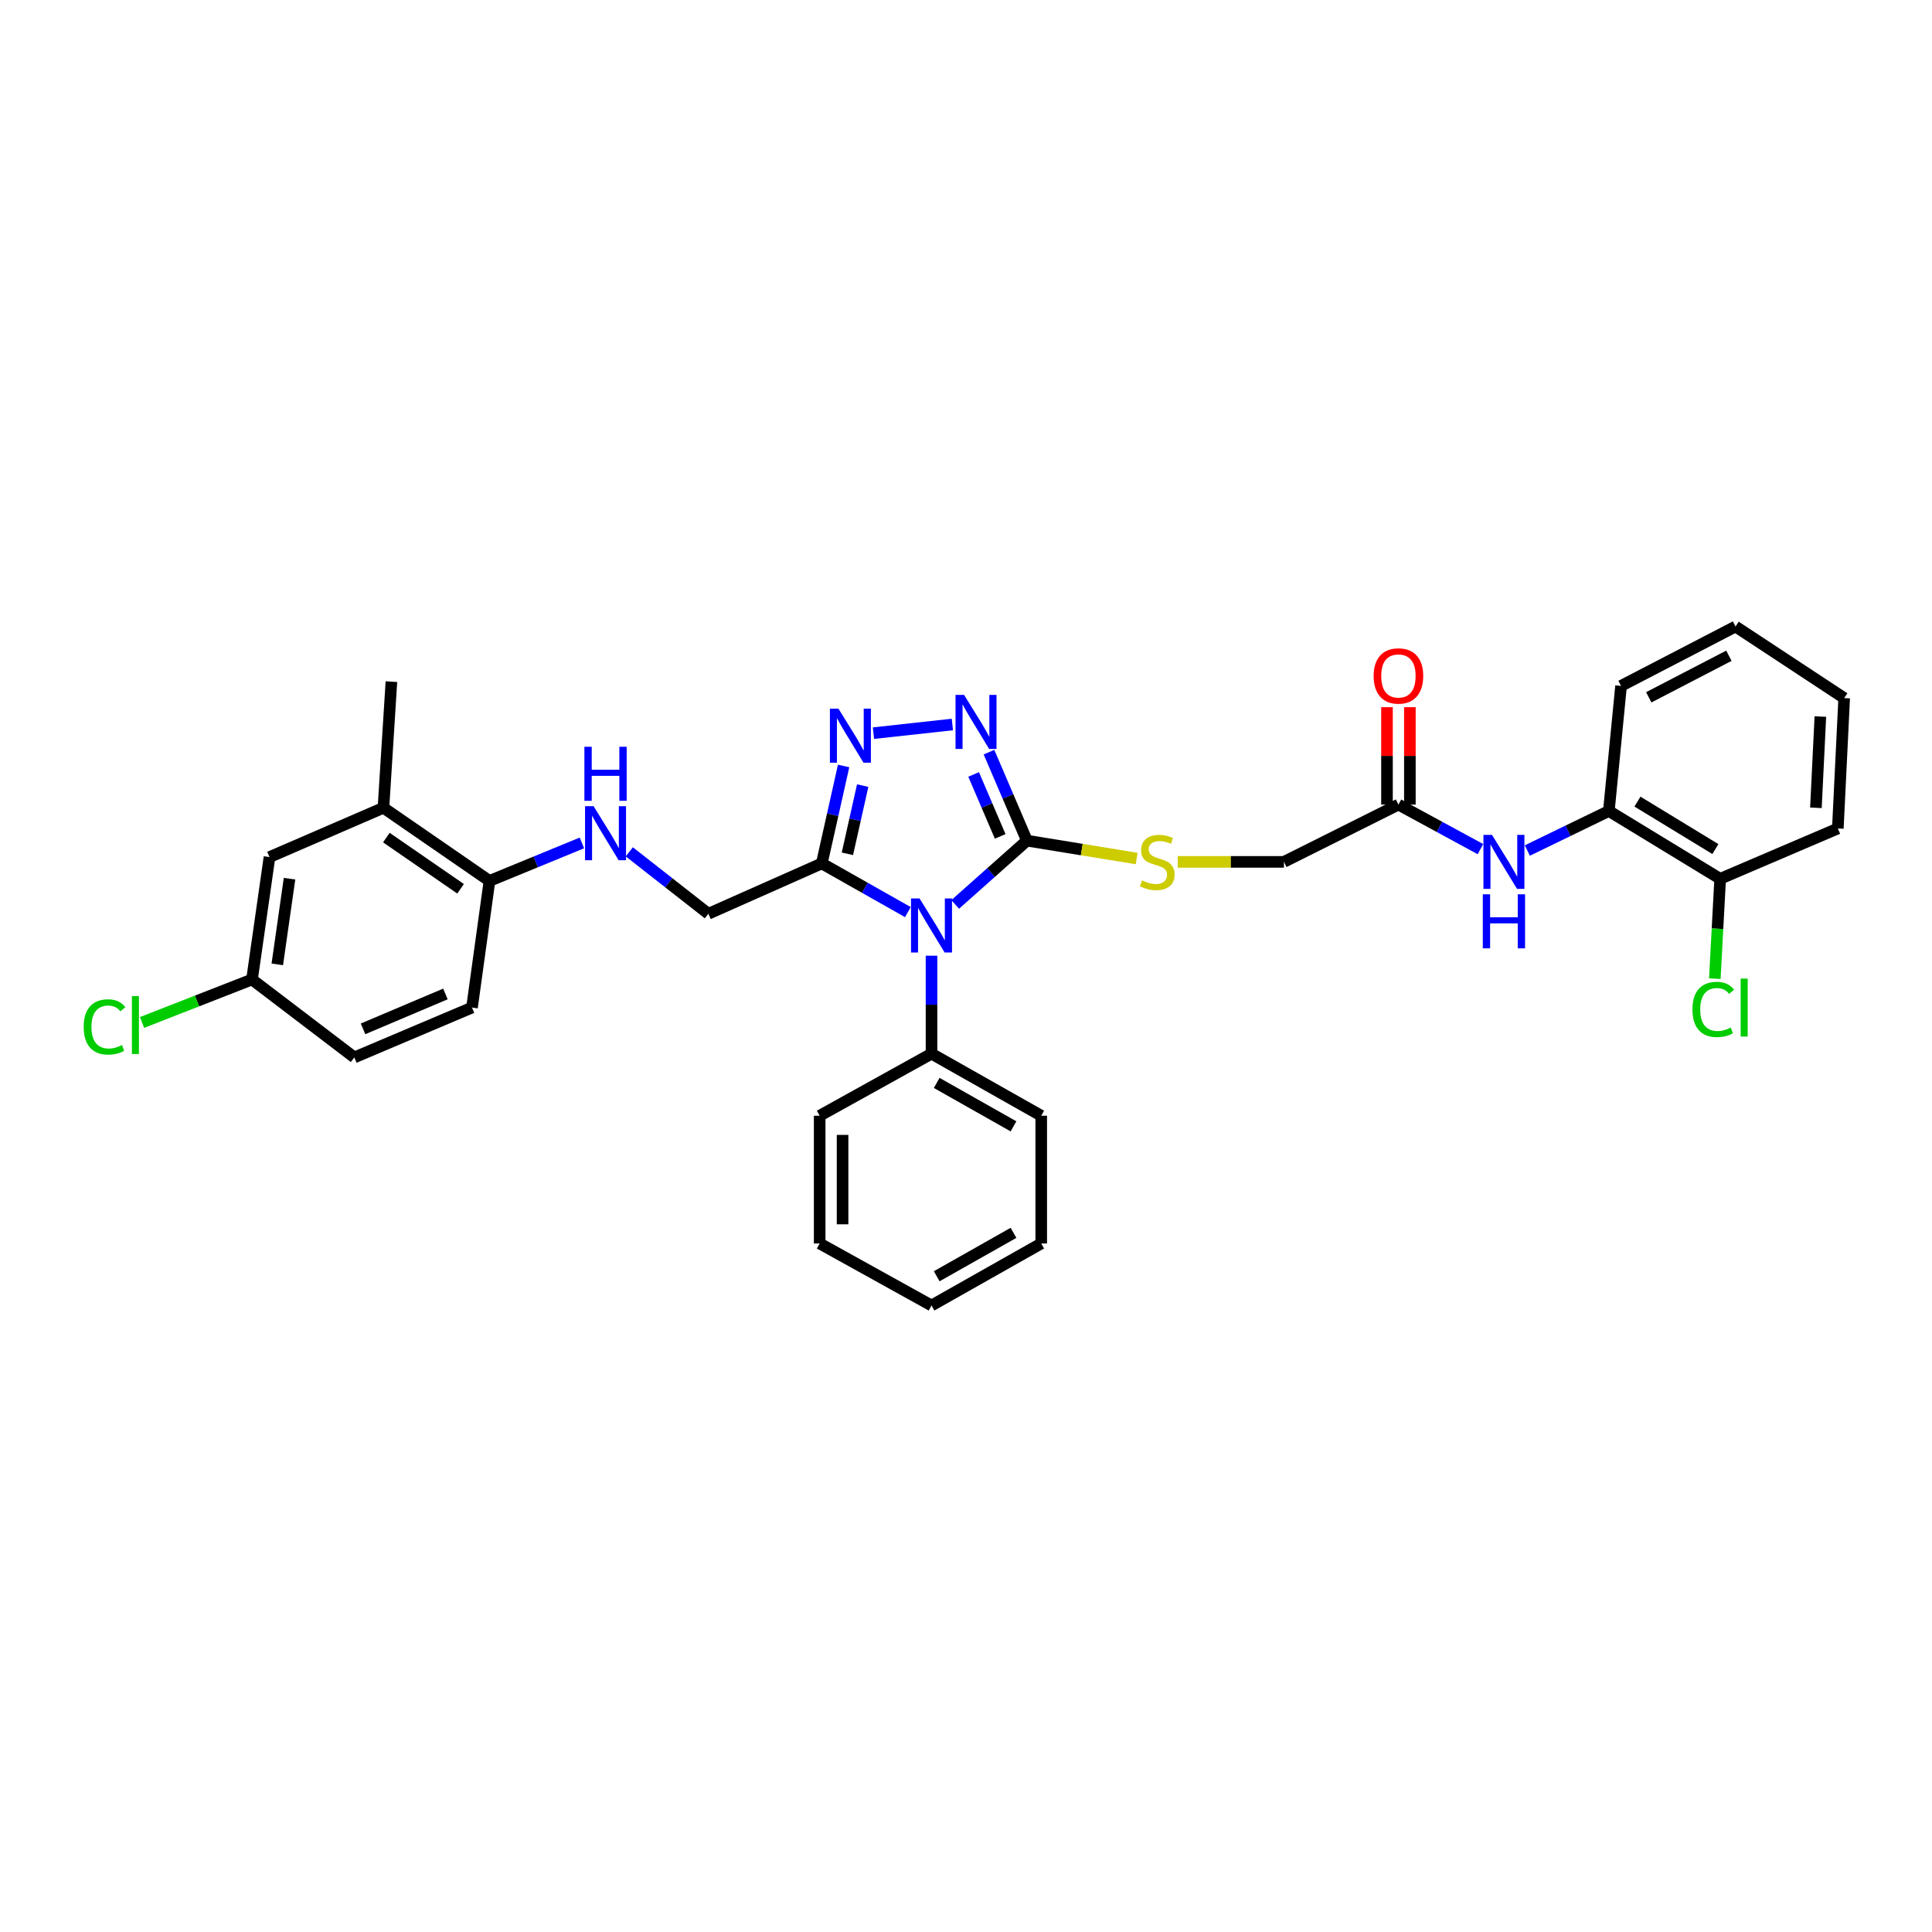 <?xml version='1.0' encoding='iso-8859-1'?>
<svg version='1.1' baseProfile='full'
              xmlns='http://www.w3.org/2000/svg'
                      xmlns:rdkit='http://www.rdkit.org/xml'
                      xmlns:xlink='http://www.w3.org/1999/xlink'
                  xml:space='preserve'
width='1000px' height='1000px' viewBox='0 0 1000 1000'>
<!-- END OF HEADER -->
<rect style='opacity:1.0;fill:#FFFFFF;stroke:none' width='1000' height='1000' x='0' y='0'> </rect>
<path class='bond-0' d='M 494.41,468.124 L 512.97,451.621' style='fill:none;fill-rule:evenodd;stroke:#0000FF;stroke-width:6px;stroke-linecap:butt;stroke-linejoin:miter;stroke-opacity:1' />
<path class='bond-0' d='M 512.97,451.621 L 531.53,435.118' style='fill:none;fill-rule:evenodd;stroke:#000000;stroke-width:6px;stroke-linecap:butt;stroke-linejoin:miter;stroke-opacity:1' />
<path class='bond-1' d='M 469.914,472.103 L 447.634,459.503' style='fill:none;fill-rule:evenodd;stroke:#0000FF;stroke-width:6px;stroke-linecap:butt;stroke-linejoin:miter;stroke-opacity:1' />
<path class='bond-1' d='M 447.634,459.503 L 425.354,446.902' style='fill:none;fill-rule:evenodd;stroke:#000000;stroke-width:6px;stroke-linecap:butt;stroke-linejoin:miter;stroke-opacity:1' />
<path class='bond-9' d='M 482.152,494.667 L 482.152,520.024' style='fill:none;fill-rule:evenodd;stroke:#0000FF;stroke-width:6px;stroke-linecap:butt;stroke-linejoin:miter;stroke-opacity:1' />
<path class='bond-9' d='M 482.152,520.024 L 482.152,545.381' style='fill:none;fill-rule:evenodd;stroke:#000000;stroke-width:6px;stroke-linecap:butt;stroke-linejoin:miter;stroke-opacity:1' />
<path class='bond-2' d='M 531.53,435.118 L 521.714,412.216' style='fill:none;fill-rule:evenodd;stroke:#000000;stroke-width:6px;stroke-linecap:butt;stroke-linejoin:miter;stroke-opacity:1' />
<path class='bond-2' d='M 521.714,412.216 L 511.898,389.314' style='fill:none;fill-rule:evenodd;stroke:#0000FF;stroke-width:6px;stroke-linecap:butt;stroke-linejoin:miter;stroke-opacity:1' />
<path class='bond-2' d='M 517.693,432.916 L 510.822,416.884' style='fill:none;fill-rule:evenodd;stroke:#000000;stroke-width:6px;stroke-linecap:butt;stroke-linejoin:miter;stroke-opacity:1' />
<path class='bond-2' d='M 510.822,416.884 L 503.951,400.853' style='fill:none;fill-rule:evenodd;stroke:#0000FF;stroke-width:6px;stroke-linecap:butt;stroke-linejoin:miter;stroke-opacity:1' />
<path class='bond-5' d='M 531.53,435.118 L 559.93,439.742' style='fill:none;fill-rule:evenodd;stroke:#000000;stroke-width:6px;stroke-linecap:butt;stroke-linejoin:miter;stroke-opacity:1' />
<path class='bond-5' d='M 559.93,439.742 L 588.33,444.367' style='fill:none;fill-rule:evenodd;stroke:#CCCC00;stroke-width:6px;stroke-linecap:butt;stroke-linejoin:miter;stroke-opacity:1' />
<path class='bond-3' d='M 425.354,446.902 L 431.005,421.685' style='fill:none;fill-rule:evenodd;stroke:#000000;stroke-width:6px;stroke-linecap:butt;stroke-linejoin:miter;stroke-opacity:1' />
<path class='bond-3' d='M 431.005,421.685 L 436.655,396.467' style='fill:none;fill-rule:evenodd;stroke:#0000FF;stroke-width:6px;stroke-linecap:butt;stroke-linejoin:miter;stroke-opacity:1' />
<path class='bond-3' d='M 438.613,441.928 L 442.569,424.276' style='fill:none;fill-rule:evenodd;stroke:#000000;stroke-width:6px;stroke-linecap:butt;stroke-linejoin:miter;stroke-opacity:1' />
<path class='bond-3' d='M 442.569,424.276 L 446.524,406.623' style='fill:none;fill-rule:evenodd;stroke:#0000FF;stroke-width:6px;stroke-linecap:butt;stroke-linejoin:miter;stroke-opacity:1' />
<path class='bond-10' d='M 425.354,446.902 L 366.648,472.967' style='fill:none;fill-rule:evenodd;stroke:#000000;stroke-width:6px;stroke-linecap:butt;stroke-linejoin:miter;stroke-opacity:1' />
<path class='bond-32' d='M 492.947,375.001 L 452.101,379.48' style='fill:none;fill-rule:evenodd;stroke:#0000FF;stroke-width:6px;stroke-linecap:butt;stroke-linejoin:miter;stroke-opacity:1' />
<path class='bond-4' d='M 766.272,439.504 L 745.049,427.982' style='fill:none;fill-rule:evenodd;stroke:#0000FF;stroke-width:6px;stroke-linecap:butt;stroke-linejoin:miter;stroke-opacity:1' />
<path class='bond-4' d='M 745.049,427.982 L 723.826,416.459' style='fill:none;fill-rule:evenodd;stroke:#000000;stroke-width:6px;stroke-linecap:butt;stroke-linejoin:miter;stroke-opacity:1' />
<path class='bond-7' d='M 790.547,440.23 L 811.644,429.997' style='fill:none;fill-rule:evenodd;stroke:#0000FF;stroke-width:6px;stroke-linecap:butt;stroke-linejoin:miter;stroke-opacity:1' />
<path class='bond-7' d='M 811.644,429.997 L 832.74,419.764' style='fill:none;fill-rule:evenodd;stroke:#000000;stroke-width:6px;stroke-linecap:butt;stroke-linejoin:miter;stroke-opacity:1' />
<path class='bond-16' d='M 609.612,446.106 L 637.089,446.106' style='fill:none;fill-rule:evenodd;stroke:#CCCC00;stroke-width:6px;stroke-linecap:butt;stroke-linejoin:miter;stroke-opacity:1' />
<path class='bond-16' d='M 637.089,446.106 L 664.566,446.106' style='fill:none;fill-rule:evenodd;stroke:#000000;stroke-width:6px;stroke-linecap:butt;stroke-linejoin:miter;stroke-opacity:1' />
<path class='bond-6' d='M 723.826,416.459 L 664.566,446.106' style='fill:none;fill-rule:evenodd;stroke:#000000;stroke-width:6px;stroke-linecap:butt;stroke-linejoin:miter;stroke-opacity:1' />
<path class='bond-15' d='M 729.752,416.459 L 729.752,391.248' style='fill:none;fill-rule:evenodd;stroke:#000000;stroke-width:6px;stroke-linecap:butt;stroke-linejoin:miter;stroke-opacity:1' />
<path class='bond-15' d='M 729.752,391.248 L 729.752,366.036' style='fill:none;fill-rule:evenodd;stroke:#FF0000;stroke-width:6px;stroke-linecap:butt;stroke-linejoin:miter;stroke-opacity:1' />
<path class='bond-15' d='M 717.901,416.459 L 717.901,391.248' style='fill:none;fill-rule:evenodd;stroke:#000000;stroke-width:6px;stroke-linecap:butt;stroke-linejoin:miter;stroke-opacity:1' />
<path class='bond-15' d='M 717.901,391.248 L 717.901,366.036' style='fill:none;fill-rule:evenodd;stroke:#FF0000;stroke-width:6px;stroke-linecap:butt;stroke-linejoin:miter;stroke-opacity:1' />
<path class='bond-14' d='M 832.74,419.764 L 890.354,454.862' style='fill:none;fill-rule:evenodd;stroke:#000000;stroke-width:6px;stroke-linecap:butt;stroke-linejoin:miter;stroke-opacity:1' />
<path class='bond-14' d='M 847.548,414.909 L 887.878,439.477' style='fill:none;fill-rule:evenodd;stroke:#000000;stroke-width:6px;stroke-linecap:butt;stroke-linejoin:miter;stroke-opacity:1' />
<path class='bond-22' d='M 832.74,419.764 L 839.054,355.02' style='fill:none;fill-rule:evenodd;stroke:#000000;stroke-width:6px;stroke-linecap:butt;stroke-linejoin:miter;stroke-opacity:1' />
<path class='bond-8' d='M 325.722,440.906 L 346.185,456.937' style='fill:none;fill-rule:evenodd;stroke:#0000FF;stroke-width:6px;stroke-linecap:butt;stroke-linejoin:miter;stroke-opacity:1' />
<path class='bond-8' d='M 346.185,456.937 L 366.648,472.967' style='fill:none;fill-rule:evenodd;stroke:#000000;stroke-width:6px;stroke-linecap:butt;stroke-linejoin:miter;stroke-opacity:1' />
<path class='bond-11' d='M 301.195,436.298 L 277.275,446.127' style='fill:none;fill-rule:evenodd;stroke:#0000FF;stroke-width:6px;stroke-linecap:butt;stroke-linejoin:miter;stroke-opacity:1' />
<path class='bond-11' d='M 277.275,446.127 L 253.355,455.955' style='fill:none;fill-rule:evenodd;stroke:#000000;stroke-width:6px;stroke-linecap:butt;stroke-linejoin:miter;stroke-opacity:1' />
<path class='bond-24' d='M 482.152,545.381 L 538.936,577.503' style='fill:none;fill-rule:evenodd;stroke:#000000;stroke-width:6px;stroke-linecap:butt;stroke-linejoin:miter;stroke-opacity:1' />
<path class='bond-24' d='M 484.835,560.514 L 524.584,583' style='fill:none;fill-rule:evenodd;stroke:#000000;stroke-width:6px;stroke-linecap:butt;stroke-linejoin:miter;stroke-opacity:1' />
<path class='bond-25' d='M 482.152,545.381 L 424.261,577.503' style='fill:none;fill-rule:evenodd;stroke:#000000;stroke-width:6px;stroke-linecap:butt;stroke-linejoin:miter;stroke-opacity:1' />
<path class='bond-12' d='M 253.355,455.955 L 198.474,418.105' style='fill:none;fill-rule:evenodd;stroke:#000000;stroke-width:6px;stroke-linecap:butt;stroke-linejoin:miter;stroke-opacity:1' />
<path class='bond-12' d='M 238.395,460.033 L 199.978,433.538' style='fill:none;fill-rule:evenodd;stroke:#000000;stroke-width:6px;stroke-linecap:butt;stroke-linejoin:miter;stroke-opacity:1' />
<path class='bond-17' d='M 253.355,455.955 L 244.303,521.516' style='fill:none;fill-rule:evenodd;stroke:#000000;stroke-width:6px;stroke-linecap:butt;stroke-linejoin:miter;stroke-opacity:1' />
<path class='bond-13' d='M 198.474,418.105 L 139.49,443.63' style='fill:none;fill-rule:evenodd;stroke:#000000;stroke-width:6px;stroke-linecap:butt;stroke-linejoin:miter;stroke-opacity:1' />
<path class='bond-23' d='M 198.474,418.105 L 202.595,352.821' style='fill:none;fill-rule:evenodd;stroke:#000000;stroke-width:6px;stroke-linecap:butt;stroke-linejoin:miter;stroke-opacity:1' />
<path class='bond-34' d='M 139.49,443.63 L 130.438,506.979' style='fill:none;fill-rule:evenodd;stroke:#000000;stroke-width:6px;stroke-linecap:butt;stroke-linejoin:miter;stroke-opacity:1' />
<path class='bond-34' d='M 149.864,454.809 L 143.527,499.153' style='fill:none;fill-rule:evenodd;stroke:#000000;stroke-width:6px;stroke-linecap:butt;stroke-linejoin:miter;stroke-opacity:1' />
<path class='bond-19' d='M 890.354,454.862 L 888.971,480.708' style='fill:none;fill-rule:evenodd;stroke:#000000;stroke-width:6px;stroke-linecap:butt;stroke-linejoin:miter;stroke-opacity:1' />
<path class='bond-19' d='M 888.971,480.708 L 887.587,506.554' style='fill:none;fill-rule:evenodd;stroke:#00CC00;stroke-width:6px;stroke-linecap:butt;stroke-linejoin:miter;stroke-opacity:1' />
<path class='bond-26' d='M 890.354,454.862 L 951.26,428.817' style='fill:none;fill-rule:evenodd;stroke:#000000;stroke-width:6px;stroke-linecap:butt;stroke-linejoin:miter;stroke-opacity:1' />
<path class='bond-20' d='M 244.303,521.516 L 183.397,547.317' style='fill:none;fill-rule:evenodd;stroke:#000000;stroke-width:6px;stroke-linecap:butt;stroke-linejoin:miter;stroke-opacity:1' />
<path class='bond-20' d='M 230.544,514.474 L 187.91,532.535' style='fill:none;fill-rule:evenodd;stroke:#000000;stroke-width:6px;stroke-linecap:butt;stroke-linejoin:miter;stroke-opacity:1' />
<path class='bond-18' d='M 130.438,506.979 L 183.397,547.317' style='fill:none;fill-rule:evenodd;stroke:#000000;stroke-width:6px;stroke-linecap:butt;stroke-linejoin:miter;stroke-opacity:1' />
<path class='bond-21' d='M 130.438,506.979 L 101.983,518.102' style='fill:none;fill-rule:evenodd;stroke:#000000;stroke-width:6px;stroke-linecap:butt;stroke-linejoin:miter;stroke-opacity:1' />
<path class='bond-21' d='M 101.983,518.102 L 73.528,529.225' style='fill:none;fill-rule:evenodd;stroke:#00CC00;stroke-width:6px;stroke-linecap:butt;stroke-linejoin:miter;stroke-opacity:1' />
<path class='bond-27' d='M 839.054,355.02 L 898.301,324.281' style='fill:none;fill-rule:evenodd;stroke:#000000;stroke-width:6px;stroke-linecap:butt;stroke-linejoin:miter;stroke-opacity:1' />
<path class='bond-27' d='M 853.399,360.929 L 894.872,339.411' style='fill:none;fill-rule:evenodd;stroke:#000000;stroke-width:6px;stroke-linecap:butt;stroke-linejoin:miter;stroke-opacity:1' />
<path class='bond-28' d='M 538.936,577.503 L 538.936,643.617' style='fill:none;fill-rule:evenodd;stroke:#000000;stroke-width:6px;stroke-linecap:butt;stroke-linejoin:miter;stroke-opacity:1' />
<path class='bond-29' d='M 424.261,577.503 L 424.261,643.617' style='fill:none;fill-rule:evenodd;stroke:#000000;stroke-width:6px;stroke-linecap:butt;stroke-linejoin:miter;stroke-opacity:1' />
<path class='bond-29' d='M 436.112,587.42 L 436.112,633.7' style='fill:none;fill-rule:evenodd;stroke:#000000;stroke-width:6px;stroke-linecap:butt;stroke-linejoin:miter;stroke-opacity:1' />
<path class='bond-35' d='M 951.26,428.817 L 954.545,361.334' style='fill:none;fill-rule:evenodd;stroke:#000000;stroke-width:6px;stroke-linecap:butt;stroke-linejoin:miter;stroke-opacity:1' />
<path class='bond-35' d='M 939.916,418.118 L 942.216,370.88' style='fill:none;fill-rule:evenodd;stroke:#000000;stroke-width:6px;stroke-linecap:butt;stroke-linejoin:miter;stroke-opacity:1' />
<path class='bond-30' d='M 898.301,324.281 L 954.545,361.334' style='fill:none;fill-rule:evenodd;stroke:#000000;stroke-width:6px;stroke-linecap:butt;stroke-linejoin:miter;stroke-opacity:1' />
<path class='bond-33' d='M 538.936,643.617 L 482.152,675.719' style='fill:none;fill-rule:evenodd;stroke:#000000;stroke-width:6px;stroke-linecap:butt;stroke-linejoin:miter;stroke-opacity:1' />
<path class='bond-33' d='M 524.587,638.116 L 484.837,660.587' style='fill:none;fill-rule:evenodd;stroke:#000000;stroke-width:6px;stroke-linecap:butt;stroke-linejoin:miter;stroke-opacity:1' />
<path class='bond-31' d='M 424.261,643.617 L 482.152,675.719' style='fill:none;fill-rule:evenodd;stroke:#000000;stroke-width:6px;stroke-linecap:butt;stroke-linejoin:miter;stroke-opacity:1' />
<path  class='atom-0' d='M 475.97 465.041
L 485.134 479.854
Q 486.043 481.315, 487.504 483.962
Q 488.966 486.609, 489.045 486.767
L 489.045 465.041
L 492.758 465.041
L 492.758 493.008
L 488.927 493.008
L 479.091 476.812
Q 477.945 474.916, 476.72 472.743
Q 475.535 470.571, 475.18 469.899
L 475.18 493.008
L 471.546 493.008
L 471.546 465.041
L 475.97 465.041
' fill='#0000FF'/>
<path  class='atom-3' d='M 499.006 359.675
L 508.171 374.488
Q 509.079 375.95, 510.541 378.597
Q 512.002 381.243, 512.081 381.401
L 512.081 359.675
L 515.795 359.675
L 515.795 387.643
L 511.963 387.643
L 502.127 371.447
Q 500.981 369.551, 499.757 367.378
Q 498.572 365.205, 498.216 364.534
L 498.216 387.643
L 494.582 387.643
L 494.582 359.675
L 499.006 359.675
' fill='#0000FF'/>
<path  class='atom-4' d='M 433.986 366.805
L 443.15 381.619
Q 444.059 383.08, 445.52 385.727
Q 446.982 388.373, 447.061 388.531
L 447.061 366.805
L 450.774 366.805
L 450.774 394.773
L 446.942 394.773
L 437.106 378.577
Q 435.961 376.681, 434.736 374.508
Q 433.551 372.336, 433.196 371.664
L 433.196 394.773
L 429.561 394.773
L 429.561 366.805
L 433.986 366.805
' fill='#0000FF'/>
<path  class='atom-5' d='M 772.249 432.122
L 781.414 446.935
Q 782.322 448.397, 783.784 451.044
Q 785.246 453.69, 785.325 453.848
L 785.325 432.122
L 789.038 432.122
L 789.038 460.09
L 785.206 460.09
L 775.37 443.894
Q 774.225 441.998, 773 439.825
Q 771.815 437.652, 771.459 436.981
L 771.459 460.09
L 767.825 460.09
L 767.825 432.122
L 772.249 432.122
' fill='#0000FF'/>
<path  class='atom-5' d='M 767.489 462.886
L 771.282 462.886
L 771.282 474.777
L 785.581 474.777
L 785.581 462.886
L 789.374 462.886
L 789.374 490.854
L 785.581 490.854
L 785.581 477.937
L 771.282 477.937
L 771.282 490.854
L 767.489 490.854
L 767.489 462.886
' fill='#0000FF'/>
<path  class='atom-6' d='M 591.106 455.705
Q 591.422 455.823, 592.725 456.376
Q 594.029 456.929, 595.451 457.285
Q 596.912 457.601, 598.334 457.601
Q 600.981 457.601, 602.522 456.337
Q 604.062 455.033, 604.062 452.782
Q 604.062 451.241, 603.272 450.293
Q 602.522 449.345, 601.337 448.831
Q 600.152 448.318, 598.176 447.725
Q 595.688 446.975, 594.187 446.264
Q 592.725 445.553, 591.659 444.052
Q 590.632 442.551, 590.632 440.023
Q 590.632 436.507, 593.002 434.334
Q 595.411 432.162, 600.152 432.162
Q 603.391 432.162, 607.064 433.702
L 606.156 436.744
Q 602.798 435.361, 600.27 435.361
Q 597.544 435.361, 596.043 436.507
Q 594.542 437.613, 594.582 439.548
Q 594.582 441.05, 595.332 441.958
Q 596.122 442.867, 597.228 443.38
Q 598.374 443.894, 600.27 444.486
Q 602.798 445.276, 604.299 446.066
Q 605.8 446.856, 606.867 448.476
Q 607.973 450.056, 607.973 452.782
Q 607.973 456.653, 605.366 458.747
Q 602.798 460.801, 598.492 460.801
Q 596.004 460.801, 594.108 460.248
Q 592.251 459.734, 590.039 458.826
L 591.106 455.705
' fill='#CCCC00'/>
<path  class='atom-9' d='M 307.243 417.289
L 316.407 432.102
Q 317.316 433.564, 318.777 436.211
Q 320.239 438.857, 320.318 439.015
L 320.318 417.289
L 324.031 417.289
L 324.031 445.257
L 320.2 445.257
L 310.364 429.061
Q 309.218 427.165, 307.993 424.992
Q 306.808 422.819, 306.453 422.148
L 306.453 445.257
L 302.819 445.257
L 302.819 417.289
L 307.243 417.289
' fill='#0000FF'/>
<path  class='atom-9' d='M 302.483 386.525
L 306.275 386.525
L 306.275 398.415
L 320.575 398.415
L 320.575 386.525
L 324.367 386.525
L 324.367 414.492
L 320.575 414.492
L 320.575 401.575
L 306.275 401.575
L 306.275 414.492
L 302.483 414.492
L 302.483 386.525
' fill='#0000FF'/>
<path  class='atom-16' d='M 710.988 349.872
Q 710.988 343.157, 714.306 339.404
Q 717.624 335.651, 723.826 335.651
Q 730.028 335.651, 733.346 339.404
Q 736.665 343.157, 736.665 349.872
Q 736.665 356.666, 733.307 360.538
Q 729.949 364.369, 723.826 364.369
Q 717.664 364.369, 714.306 360.538
Q 710.988 356.706, 710.988 349.872
M 723.826 361.209
Q 728.093 361.209, 730.384 358.365
Q 732.714 355.481, 732.714 349.872
Q 732.714 344.381, 730.384 341.616
Q 728.093 338.811, 723.826 338.811
Q 719.56 338.811, 717.229 341.576
Q 714.938 344.342, 714.938 349.872
Q 714.938 355.521, 717.229 358.365
Q 719.56 361.209, 723.826 361.209
' fill='#FF0000'/>
<path  class='atom-20' d='M 876.002 522.483
Q 876.002 515.531, 879.241 511.897
Q 882.52 508.223, 888.722 508.223
Q 894.489 508.223, 897.57 512.292
L 894.963 514.425
Q 892.711 511.462, 888.722 511.462
Q 884.495 511.462, 882.243 514.306
Q 880.031 517.111, 880.031 522.483
Q 880.031 528.014, 882.322 530.858
Q 884.653 533.702, 889.156 533.702
Q 892.237 533.702, 895.832 531.845
L 896.938 534.808
Q 895.477 535.756, 893.264 536.309
Q 891.052 536.862, 888.603 536.862
Q 882.52 536.862, 879.241 533.149
Q 876.002 529.436, 876.002 522.483
' fill='#00CC00'/>
<path  class='atom-20' d='M 900.967 506.524
L 904.602 506.524
L 904.602 536.507
L 900.967 536.507
L 900.967 506.524
' fill='#00CC00'/>
<path  class='atom-22' d='M 43.309 531.536
Q 43.309 524.584, 46.548 520.949
Q 49.827 517.276, 56.029 517.276
Q 61.796 517.276, 64.877 521.344
L 62.27 523.477
Q 60.018 520.515, 56.029 520.515
Q 51.802 520.515, 49.55 523.359
Q 47.338 526.164, 47.338 531.536
Q 47.338 537.066, 49.629 539.91
Q 51.96 542.755, 56.463 542.755
Q 59.544 542.755, 63.139 540.898
L 64.245 543.861
Q 62.783 544.809, 60.571 545.362
Q 58.359 545.915, 55.91 545.915
Q 49.827 545.915, 46.548 542.202
Q 43.309 538.488, 43.309 531.536
' fill='#00CC00'/>
<path  class='atom-22' d='M 68.274 515.577
L 71.909 515.577
L 71.909 545.559
L 68.274 545.559
L 68.274 515.577
' fill='#00CC00'/>
</svg>

